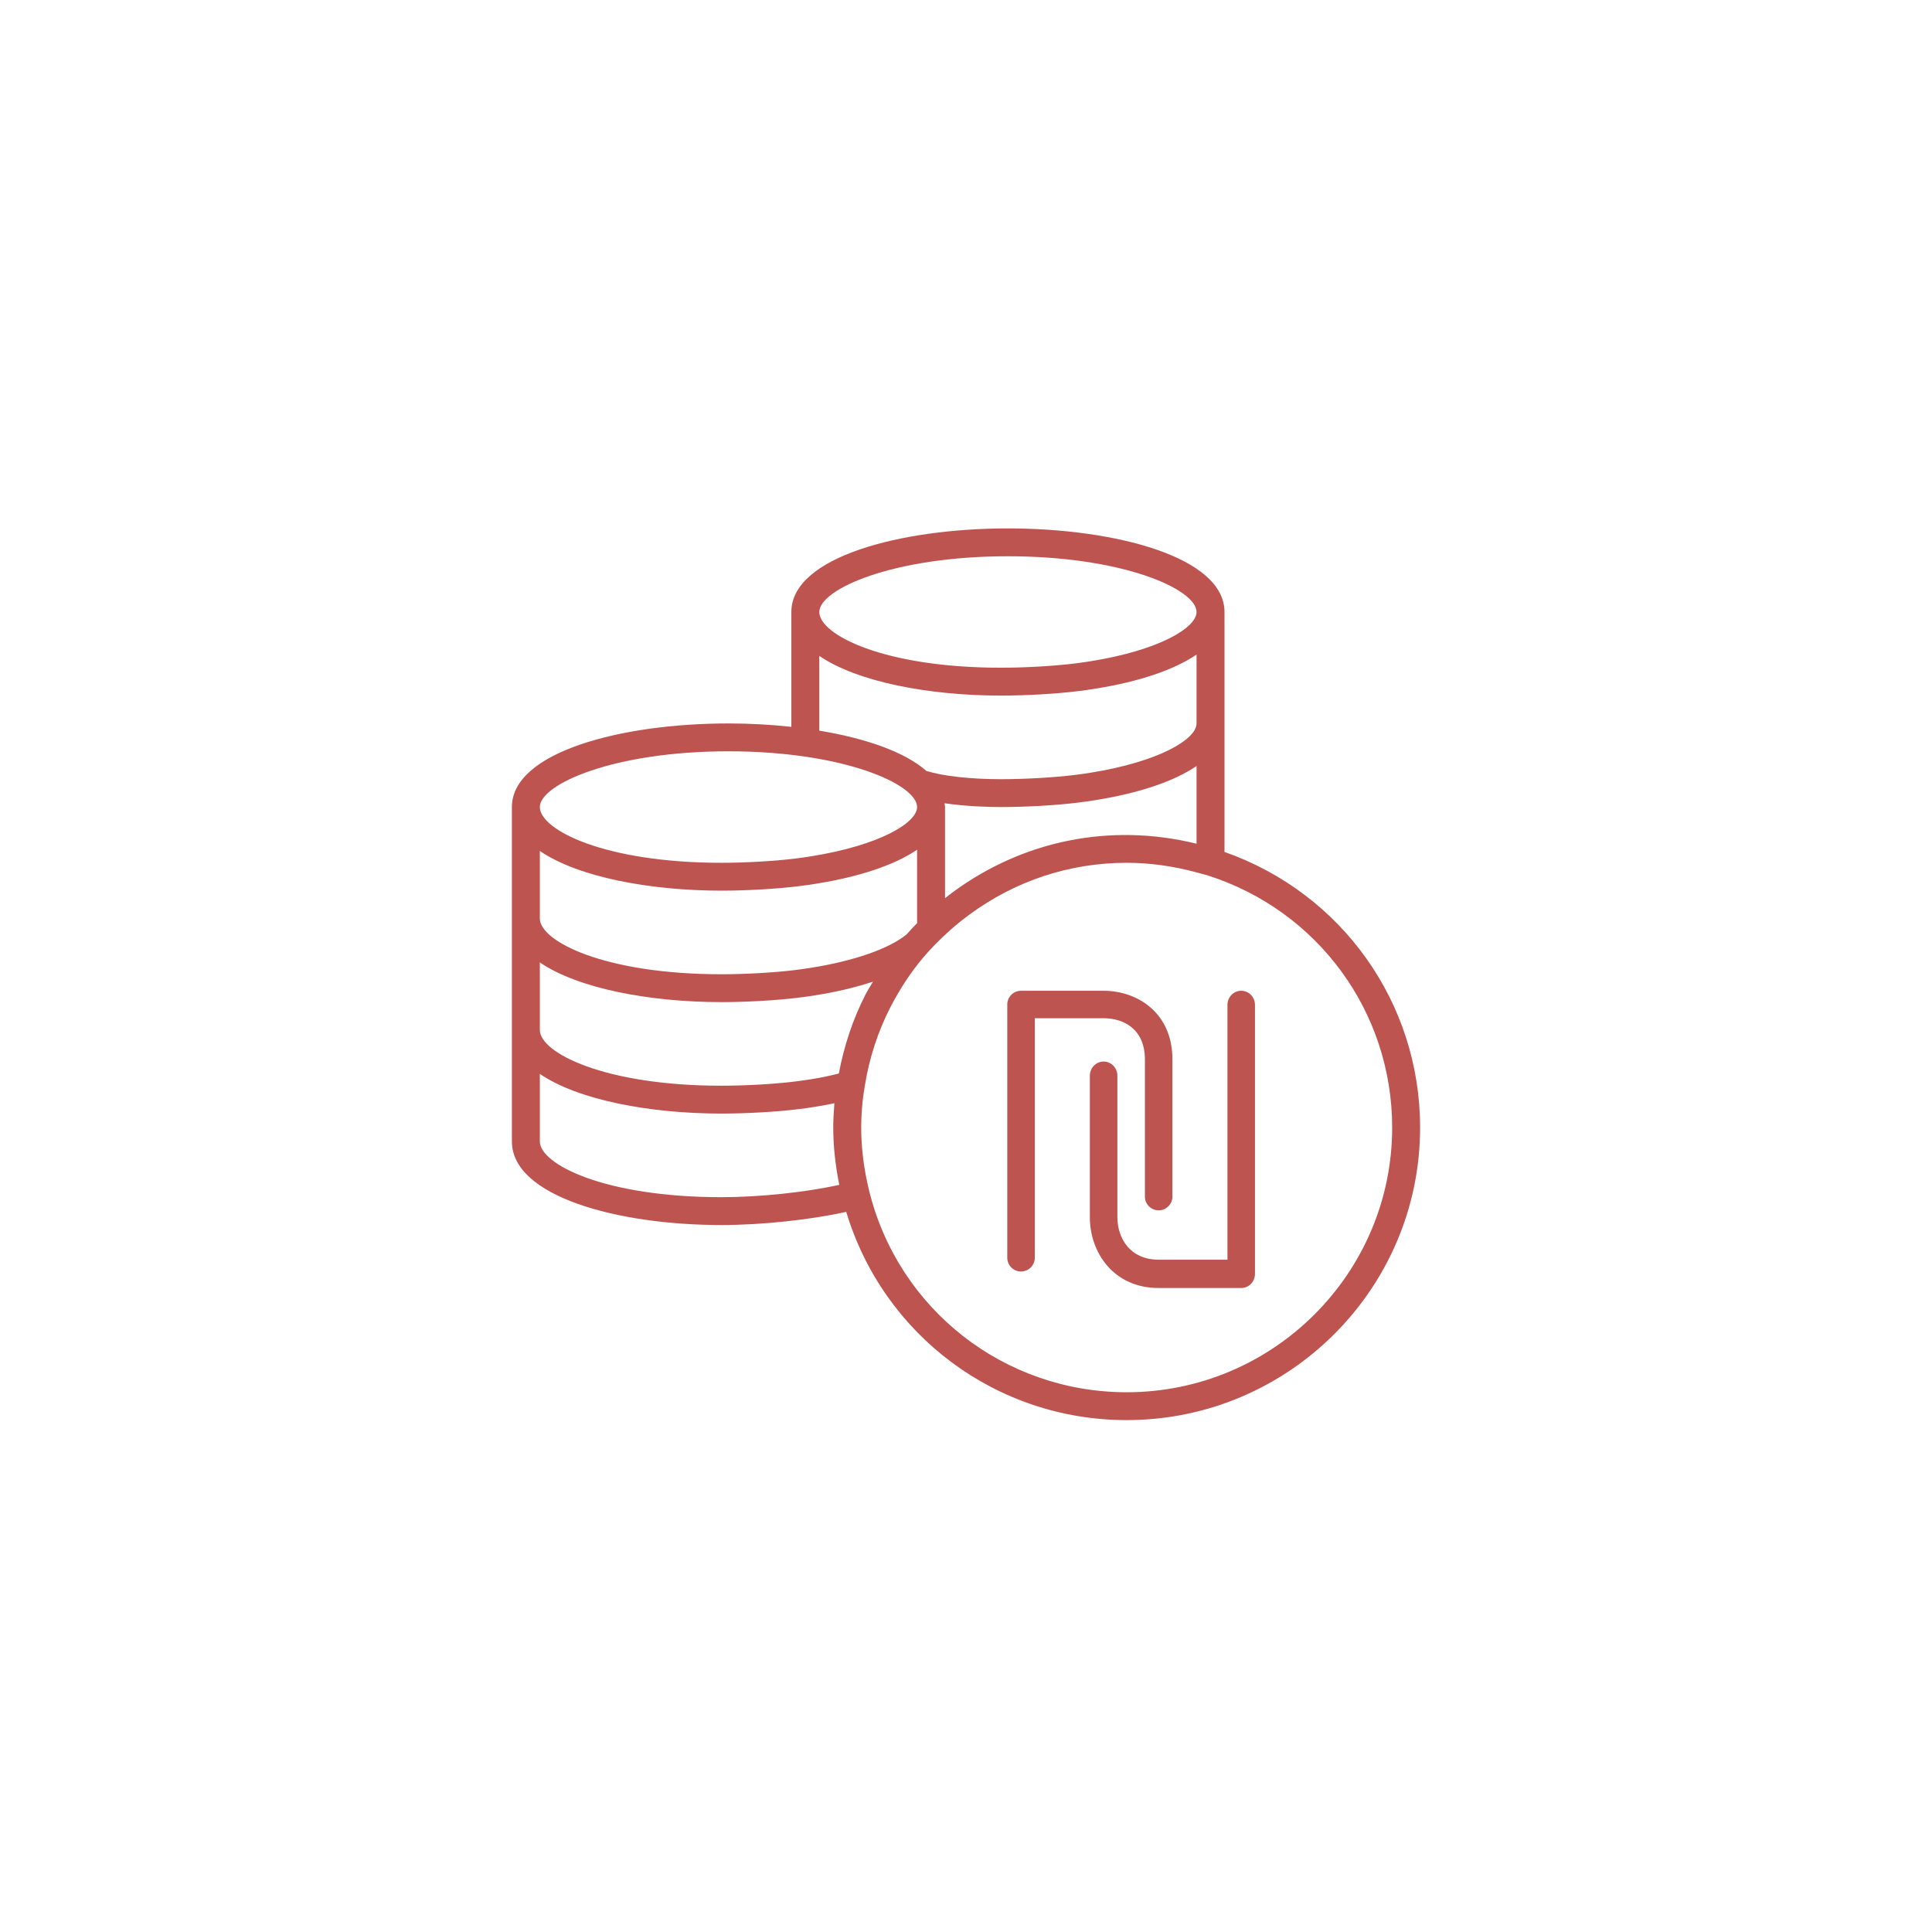 <?xml version="1.0" encoding="UTF-8"?>
<svg width="117px" height="117px" viewBox="0 0 117 117" version="1.1" xmlns="http://www.w3.org/2000/svg" xmlns:xlink="http://www.w3.org/1999/xlink">
    <!-- Generator: Sketch 53.2 (72643) - https://sketchapp.com -->
    <title>Orientaion Flag</title>
    <desc>Created with Sketch.</desc>
    <g id="Orientaion-Flag" stroke="none" stroke-width="1" fill="none" fill-rule="evenodd">
        <g id="Group-11" transform="translate(31, 32)" fill="#BD5450">
            <path d="M37.231,52.313 C29.811,52.313 23.397,47.291 21.631,40.098 C21.315,38.805 21.153,37.521 21.153,36.281 C21.153,35.826 21.178,35.336 21.23,34.785 C21.262,34.445 21.315,34.111 21.38,33.712 C21.649,32.049 22.172,30.455 22.93,28.979 C23.486,27.903 24.137,26.912 24.868,26.036 C25.345,25.466 25.897,24.903 26.541,24.328 C26.544,24.325 26.606,24.272 26.609,24.268 C26.95,23.969 27.32,23.673 27.702,23.391 C30.492,21.335 33.787,20.25 37.231,20.25 C38.624,20.25 40.049,20.447 41.47,20.833 L41.707,20.896 C41.842,20.931 41.978,20.965 42.111,21.006 C48.807,23.134 53.308,29.272 53.308,36.281 C53.308,45.122 46.095,52.313 37.231,52.313 L37.231,52.313 Z M12.692,40.5 C5.608,40.5 1.692,38.504 1.692,37.124 L1.692,33.033 C4.006,34.62 8.368,35.437 12.692,35.437 C14.21,35.437 16.039,35.333 17.352,35.169 C17.701,35.127 18.044,35.08 18.379,35.024 C18.827,34.954 19.186,34.886 19.53,34.81 C19.488,35.339 19.461,35.826 19.461,36.281 C19.461,37.416 19.589,38.58 19.826,39.752 C17.819,40.202 15.001,40.5 12.692,40.5 L12.692,40.5 Z M1.692,19.533 C4.006,21.118 8.368,21.937 12.692,21.937 C14.21,21.937 16.039,21.832 17.352,21.669 C17.701,21.627 18.044,21.578 18.379,21.524 C21.085,21.094 23.192,20.373 24.538,19.458 L24.538,23.905 C24.312,24.128 24.108,24.357 23.908,24.582 C22.848,25.452 20.739,26.19 18.112,26.609 C17.796,26.66 17.473,26.704 17.143,26.746 C15.894,26.899 14.147,27 12.692,27 C5.608,27 1.692,25.004 1.692,23.624 L1.692,19.533 Z M13.115,13.498 C20.088,13.498 24.538,15.499 24.538,16.874 C24.538,17.823 22.285,19.193 18.112,19.858 C17.796,19.91 17.473,19.954 17.143,19.995 C15.894,20.149 14.147,20.25 12.692,20.25 C5.608,20.25 1.692,18.254 1.692,16.874 C1.692,15.499 6.14,13.498 13.115,13.498 L13.115,13.498 Z M18.616,7.72 C20.93,9.305 25.288,10.124 29.615,10.124 C31.133,10.124 32.963,10.019 34.275,9.856 C34.625,9.814 34.967,9.765 35.302,9.711 C38.012,9.28 40.114,8.557 41.462,7.64 L41.462,11.811 C41.462,12.761 39.209,14.13 35.034,14.796 C34.719,14.847 34.396,14.891 34.067,14.933 C32.817,15.086 31.07,15.187 29.615,15.187 C27.77,15.187 26.113,15.001 25.105,14.689 C23.778,13.522 21.393,12.706 18.616,12.248 L18.616,7.72 Z M30.037,1.687 C37.012,1.687 41.462,3.686 41.462,5.061 C41.462,6.011 39.209,7.38 35.034,8.045 C34.719,8.097 34.396,8.141 34.067,8.182 C32.817,8.336 31.07,8.436 29.615,8.436 C22.532,8.436 18.616,6.441 18.616,5.061 C18.616,3.686 23.064,1.687 30.037,1.687 L30.037,1.687 Z M26.23,16.874 C26.23,16.795 26.208,16.721 26.203,16.644 C27.541,16.841 28.925,16.874 29.615,16.874 C31.133,16.874 32.963,16.77 34.275,16.606 C34.625,16.564 34.967,16.515 35.302,16.461 C38.012,16.03 40.114,15.307 41.462,14.39 L41.462,19.094 C36.184,17.8 30.909,18.932 26.697,22.033 C26.54,22.15 26.386,22.271 26.23,22.394 L26.23,16.874 Z M19.799,33.01 C19.246,33.151 18.794,33.249 18.112,33.359 C17.796,33.41 17.473,33.454 17.143,33.496 C15.894,33.649 14.147,33.75 12.692,33.75 C5.608,33.75 1.692,31.754 1.692,30.374 L1.692,26.283 C4.006,27.868 8.368,28.687 12.692,28.687 C14.21,28.687 16.039,28.583 17.352,28.419 C17.701,28.377 18.044,28.328 18.379,28.274 C19.676,28.068 20.845,27.786 21.868,27.447 C21.723,27.701 21.562,27.942 21.424,28.207 C20.66,29.697 20.123,31.297 19.799,33.01 L19.799,33.01 Z M43.154,19.592 L43.154,11.811 L43.154,5.061 C43.154,1.739 36.555,0 30.037,0 C23.521,0 16.924,1.739 16.924,5.061 L16.924,12.016 C15.684,11.882 14.399,11.811 13.115,11.811 C6.597,11.811 0,13.552 0,16.874 L0,23.624 L0,30.374 L0,37.124 C0,40.45 6.385,42.187 12.692,42.187 C15.131,42.187 18.12,41.867 20.246,41.387 C22.494,48.855 29.34,54 37.231,54 C47.029,54 55,46.051 55,36.281 C55,28.722 50.258,22.09 43.154,19.592 L43.154,19.592 Z" id="Fill-3"></path>
            <path d="M38.334,32.154 L38.334,40.463 C38.334,40.922 38.705,41.296 39.166,41.296 C39.627,41.296 40,40.922 40,40.463 L40,32.154 C40,29.3 37.84,28 35.833,28 L30.832,28 C30.372,28 30,28.372 30,28.83 L30,44.169 C30,44.628 30.372,45 30.832,45 C31.293,45 31.666,44.628 31.666,44.169 L31.666,29.663 L35.833,29.663 C37.042,29.663 38.334,30.316 38.334,32.154" id="Fill-5"></path>
            <path d="M44.168,28 C43.706,28 43.334,28.382 43.334,28.856 L43.334,44.286 L39.168,44.286 C37.441,44.286 36.668,42.995 36.668,41.714 L36.668,33.143 C36.668,32.67 36.294,32.286 35.835,32.286 C35.373,32.286 35,32.67 35,33.143 L35,41.714 C35,43.844 36.431,46 39.168,46 L44.168,46 C44.628,46 45,45.618 45,45.144 L45,28.856 C45,28.382 44.628,28 44.168,28" id="Fill-7"></path>
        </g>
    </g>
</svg>